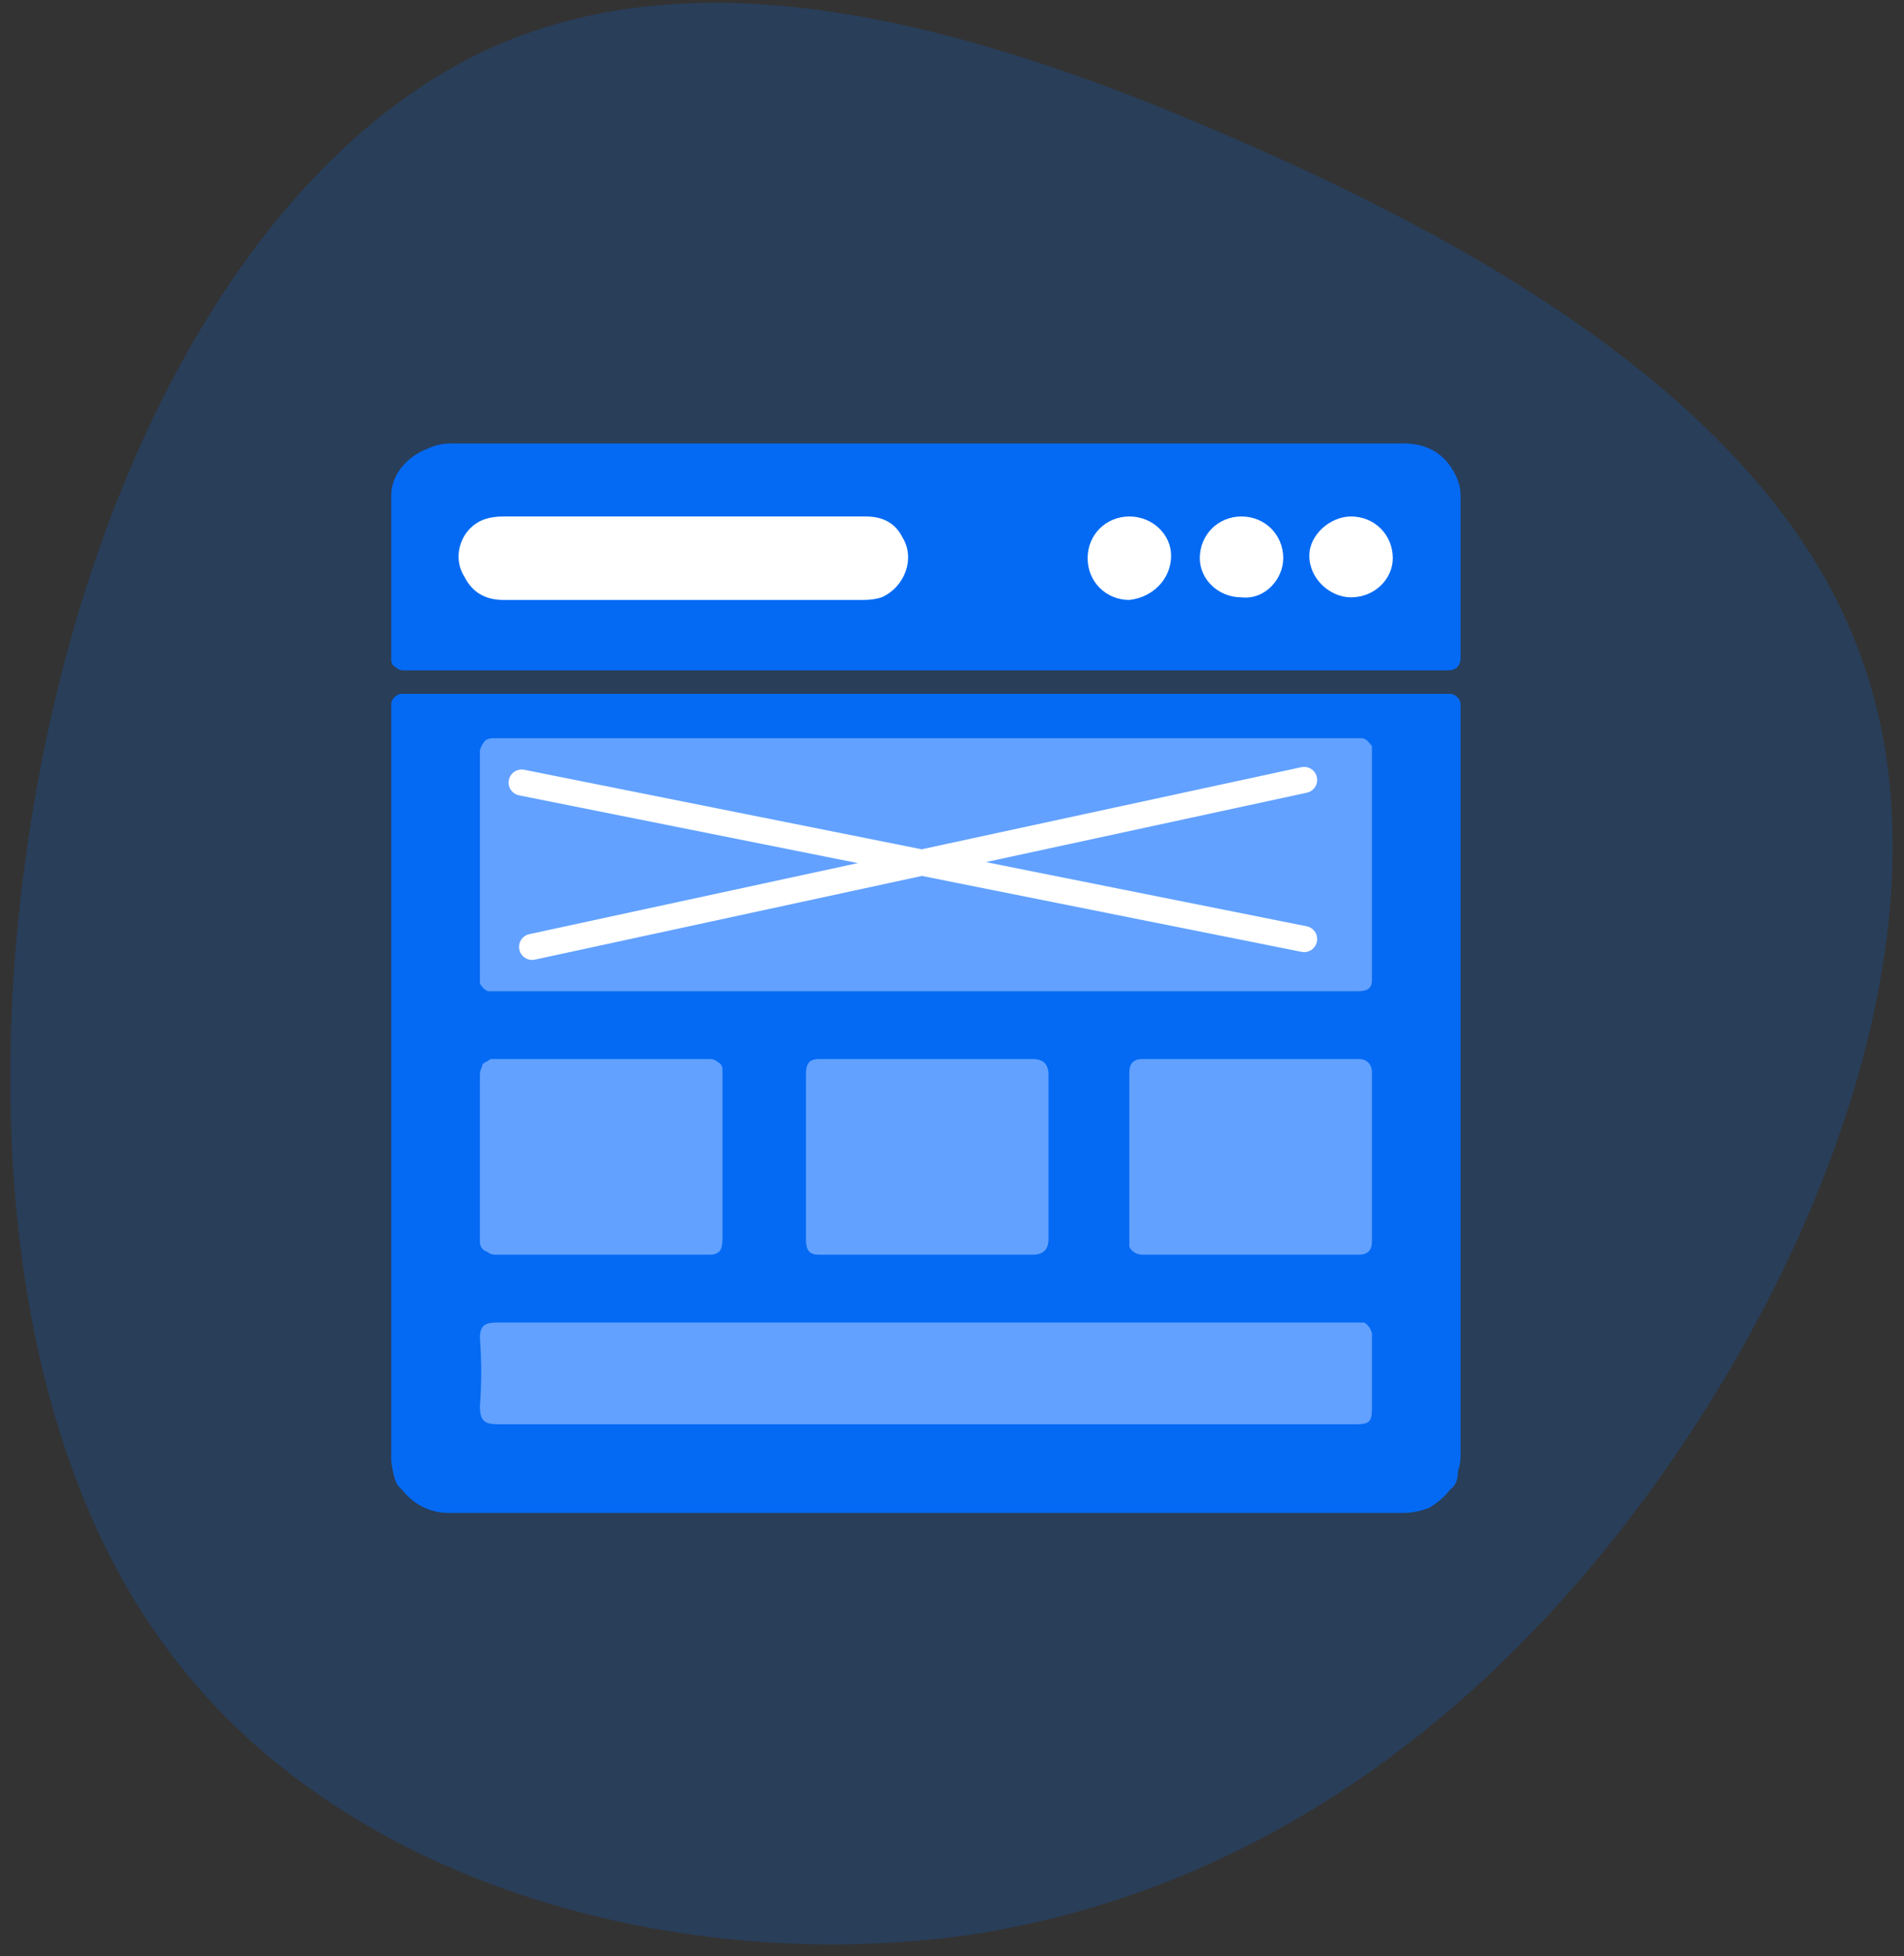 <svg version="1.2" xmlns="http://www.w3.org/2000/svg" viewBox="0 0 73 75" width="73" height="75">
	<rect x="0" y="0" width="73" height="75" fill="#333333" stroke="none"/>
	<title>Group 10450-svg</title>
	<style>
		.s0 { opacity: .2;fill: #046af3 } 
		.s1 { fill: #046af3 } 
		.s2 { fill: #62a1ff } 
		.s3 { fill: #ffffff } 
		.s4 { fill: none;stroke: #ffffff;stroke-linecap: round } 
	</style>
	<path id="Layer" class="s0" d="m63.6 56.7c-6.7 9.4-15.7 15.9-26.6 17.5-11 1.5-23.9-1.9-30.6-11-6.7-9-7.2-23.6-4.4-35.9 2.8-12.2 8.9-21.9 16.9-25.5 8.1-3.6 18.1-1 28.4 3.5 10.4 4.5 21.1 10.9 24.2 20.3 3.2 9.4-1.2 21.7-7.9 31.1z"/>
	<path id="Layer" class="s1" d="m55.9 56.4q0.1-0.3 0.1-0.6 0-14.3 0-28.6 0-0.1 0-0.2c0-0.2-0.2-0.4-0.4-0.4q-0.1 0-0.2 0-0.1 0-0.2 0-9.8 0-19.7 0-9.8 0-19.7 0-0.1 0-0.2 0-0.1 0-0.2 0c-0.2 0-0.4 0.2-0.4 0.4q0 0.1 0 0.2 0 14.2 0 28.4 0 0.2 0 0.4 0 0 0 0 0.1 0.8 0.3 1 0.1 0.1 0.1 0.1c0.4 0.5 1 0.9 1.8 0.9q9.2 0 18.3 0 9.2 0 18.3 0 0.5 0 1-0.2 0.5-0.3 0.8-0.7 0.3-0.2 0.3-0.7z"/>
	<path id="Layer" class="s1" d="m56 19q0-0.4-0.2-0.8-0.6-1.2-2-1.2-9.2 0-18.3 0-9.1 0-18.2 0-0.5 0-0.9 0.2c-0.8 0.3-1.4 1-1.4 1.8q0 3.1 0 6.3 0 0.2 0.2 0.3 0.1 0.1 0.3 0.1 0.1 0 0.2 0h39.6q0.1 0 0.1 0 0.1 0 0.1 0 0.5 0 0.5-0.5 0-3.1 0-6.2z"/>
	<path id="Layer" class="s2" d="m52.6 28.9q0-0.1 0-0.3c-0.1-0.1-0.2-0.3-0.4-0.3q-0.1 0-0.3 0-8.2 0-16.4 0-8.2 0-16.4 0-0.1 0-0.2 0-0.2 0-0.3 0.1c-0.1 0.1-0.2 0.3-0.2 0.4q0 4.4 0 8.7 0 0.1 0 0.2 0.1 0.2 0.3 0.3 0.2 0 0.3 0 16.5 0 32.9 0 0.1 0 0.2 0 0.5 0 0.5-0.4 0-0.1 0-0.2 0-4.2 0-8.5z"/>
	<path id="Layer" class="s2" d="m52.6 51.3q0-0.1 0-0.2-0.1-0.3-0.3-0.4-0.2 0-0.3 0-3.9 0-7.7 0-12.6 0-25.2 0c-0.5 0-0.7 0.1-0.7 0.6q0.1 1.3 0 2.6c0 0.6 0.2 0.7 0.7 0.7q8.2 0 16.4 0 8.2 0 16.5 0c0.5 0 0.6-0.1 0.6-0.6q0-1.4 0-2.7z"/>
	<path id="Layer" fill-rule="evenodd" class="s2" d="m27.7 47.5c0 0.4-0.1 0.6-0.5 0.6q-2.1 0-4.1 0-2.1 0-4.1 0-0.2 0-0.3-0.1-0.3-0.1-0.3-0.4 0-0.7 0-1.4 0-2.5 0-5c0-0.2 0.1-0.3 0.1-0.4 0.1-0.1 0.2-0.1 0.3-0.2q0.1 0 0.2 0 4.1 0 8.2 0 0.2 0 0.3 0.1 0.2 0.1 0.2 0.3 0 0.1 0 0.2 0 3.1 0 6.3zm-4.5-3.8q0 0 0 0 0 0 0 0z"/>
	<path id="Layer" fill-rule="evenodd" class="s2" d="m52.6 41.1q0 3.3 0 6.5 0 0.5-0.5 0.5-2.1 0-4.2 0-2.1 0-4.1 0c-0.2 0-0.4-0.1-0.5-0.3q0-0.1 0-0.2 0-2.1 0-4.1 0-1.2 0-2.4 0-0.5 0.5-0.5 4.1 0 8.3 0c0.3 0 0.5 0.2 0.5 0.5zm-8.4 5.6q0 0-0.1 0 0.1 0 0.1 0z"/>
	<path id="Layer" class="s3" d="m34.6 20.6q-0.4-0.8-1.4-0.8-3.5 0-7 0-3.5 0-6.9 0-0.4 0-0.7 0.1c-0.9 0.3-1.3 1.4-0.8 2.2 0.3 0.6 0.8 0.9 1.5 0.9q6.9 0 13.8 0 0.4 0 0.7-0.1c0.9-0.4 1.3-1.5 0.8-2.3z"/>
	<path id="Layer" class="s2" d="m39.6 40.6q-2.1 0-4.1 0-2 0-4.1 0c-0.4 0-0.5 0.2-0.5 0.6q0 3.1 0 6.3c0 0.4 0.1 0.6 0.5 0.6q4.1 0 8.2 0c0.4 0 0.6-0.2 0.6-0.6q0-3.1 0-6.3c0-0.4-0.2-0.6-0.6-0.6z"/>
	<path id="Layer" class="s3" d="m43.3 19.8c-0.9 0-1.6 0.7-1.6 1.6 0 0.9 0.7 1.6 1.6 1.6 0.9-0.1 1.6-0.8 1.6-1.7 0-0.8-0.7-1.5-1.6-1.5z"/>
	<path id="Layer" class="s3" d="m47.6 19.8c-0.9 0-1.6 0.7-1.6 1.6 0 0.8 0.7 1.5 1.6 1.5 0.9 0.1 1.6-0.7 1.6-1.5 0-0.9-0.7-1.6-1.6-1.6z"/>
	<path id="Layer" class="s3" d="m51.8 19.8c-0.8 0-1.6 0.7-1.6 1.5 0 0.9 0.8 1.6 1.6 1.6 0.9 0 1.6-0.7 1.6-1.5 0-0.9-0.7-1.6-1.6-1.6z"/>
	<path id="Layer" class="s4" d="m20 30l30 6"/>
	<path id="Layer" class="s4" d="m50 29.9l-29.6 6.4"/>
</svg>